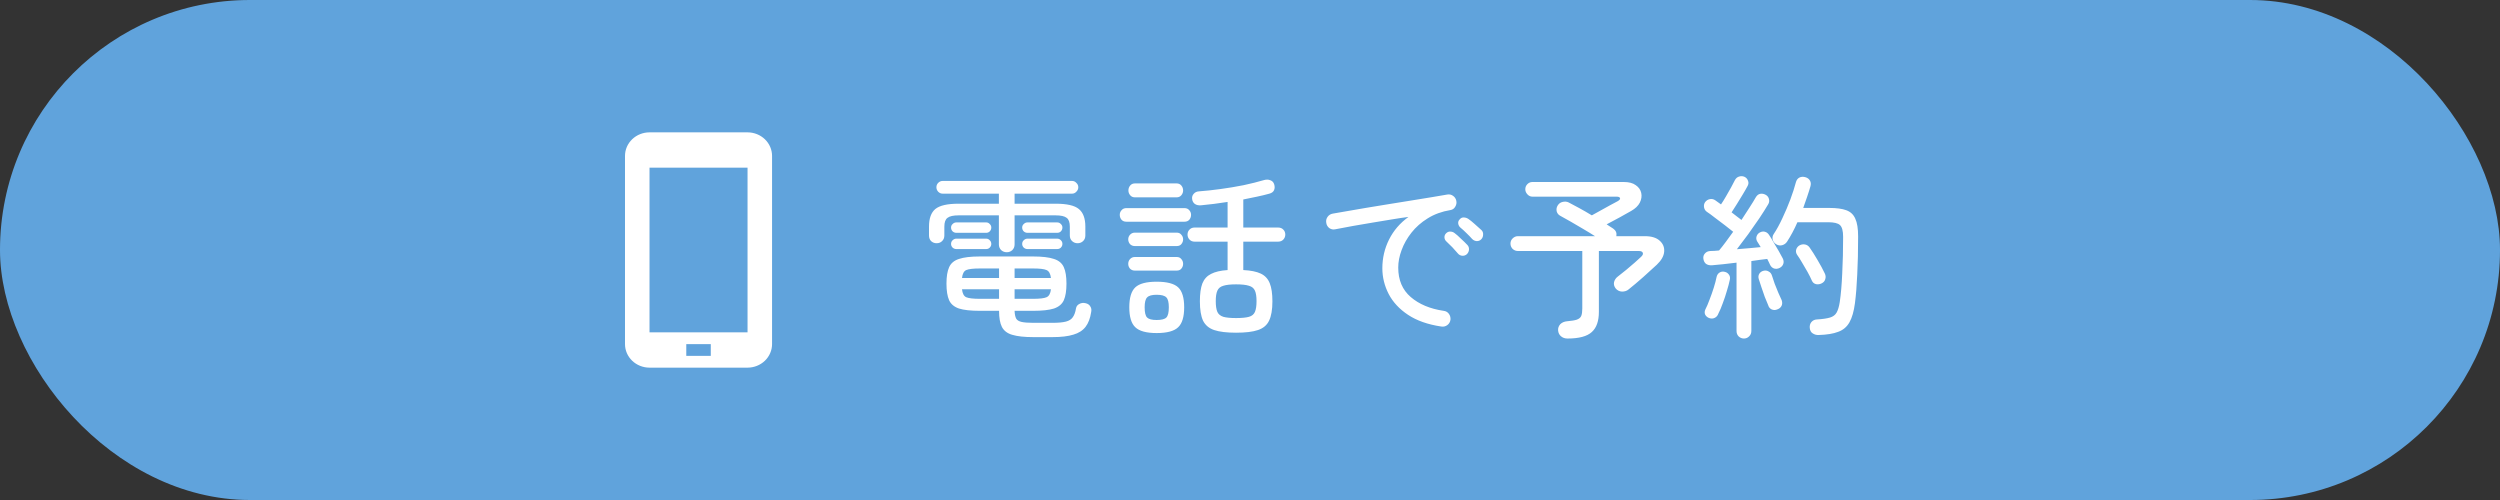 <svg width="170" height="34" viewBox="0 0 170 34" fill="none" xmlns="http://www.w3.org/2000/svg">
<rect x="0" y="0" width="170" height="34" fill="#333333" stroke="none"/>
<rect width="170" height="34" rx="17" fill="#60A3DC"/>
<path d="M44.167 9H50.833C51.275 9 51.699 9.169 52.012 9.469C52.324 9.769 52.5 10.176 52.5 10.6V23.4C52.5 23.824 52.324 24.231 52.012 24.531C51.699 24.831 51.275 25 50.833 25H44.167C43.725 25 43.301 24.831 42.988 24.531C42.676 24.231 42.5 23.824 42.5 23.4V10.6C42.5 10.176 42.676 9.769 42.988 9.469C43.301 9.169 43.725 9 44.167 9ZM46.667 24.2H48.333V23.4H46.667V24.2ZM44.167 22.6H50.833V11.4H44.167V22.6Z" fill="white"/>
<path d="M70.264 22.924C69.656 22.924 69.18 22.872 68.836 22.768C68.5 22.672 68.264 22.492 68.128 22.228C68 21.972 67.936 21.608 67.936 21.136H66.64C66.016 21.136 65.54 21.084 65.212 20.98C64.884 20.868 64.66 20.68 64.54 20.416C64.42 20.144 64.36 19.768 64.36 19.288C64.36 18.808 64.42 18.436 64.54 18.172C64.66 17.9 64.884 17.712 65.212 17.608C65.54 17.496 66.016 17.44 66.64 17.44H70.24C70.864 17.44 71.34 17.496 71.668 17.608C71.996 17.712 72.22 17.9 72.34 18.172C72.46 18.436 72.52 18.808 72.52 19.288C72.52 19.768 72.46 20.144 72.34 20.416C72.22 20.68 71.996 20.868 71.668 20.98C71.34 21.084 70.864 21.136 70.24 21.136H68.992C69 21.368 69.036 21.544 69.1 21.664C69.164 21.776 69.288 21.852 69.472 21.892C69.656 21.932 69.92 21.952 70.264 21.952H71.572C71.964 21.952 72.268 21.924 72.484 21.868C72.7 21.812 72.856 21.712 72.952 21.568C73.056 21.424 73.128 21.224 73.168 20.968C73.192 20.832 73.268 20.732 73.396 20.668C73.524 20.596 73.668 20.58 73.828 20.62C73.972 20.652 74.076 20.724 74.14 20.836C74.212 20.94 74.232 21.068 74.2 21.22C74.136 21.644 74.008 21.98 73.816 22.228C73.624 22.476 73.348 22.652 72.988 22.756C72.628 22.868 72.156 22.924 71.572 22.924H70.264ZM68.464 17.152C68.312 17.152 68.184 17.104 68.08 17.008C67.976 16.904 67.924 16.776 67.924 16.624V14.644H65.188C64.828 14.644 64.576 14.7 64.432 14.812C64.288 14.916 64.216 15.116 64.216 15.412V16.012C64.216 16.172 64.164 16.3 64.06 16.396C63.964 16.492 63.84 16.54 63.688 16.54C63.544 16.54 63.42 16.492 63.316 16.396C63.22 16.3 63.172 16.172 63.172 16.012V15.412C63.172 14.852 63.316 14.452 63.604 14.212C63.9 13.972 64.424 13.852 65.176 13.852H67.924V13.168H64.096C63.984 13.168 63.884 13.124 63.796 13.036C63.716 12.948 63.676 12.848 63.676 12.736C63.676 12.616 63.716 12.516 63.796 12.436C63.884 12.348 63.984 12.304 64.096 12.304H72.904C73.016 12.304 73.112 12.348 73.192 12.436C73.28 12.516 73.324 12.616 73.324 12.736C73.324 12.848 73.28 12.948 73.192 13.036C73.112 13.124 73.016 13.168 72.904 13.168H68.992V13.852H71.788C72.548 13.852 73.072 13.972 73.36 14.212C73.656 14.452 73.804 14.852 73.804 15.412V16.012C73.804 16.172 73.752 16.3 73.648 16.396C73.544 16.492 73.42 16.54 73.276 16.54C73.132 16.54 73.008 16.492 72.904 16.396C72.8 16.3 72.748 16.172 72.748 16.012V15.412C72.748 15.116 72.676 14.916 72.532 14.812C72.388 14.7 72.136 14.644 71.776 14.644H68.992V16.624C68.992 16.776 68.94 16.904 68.836 17.008C68.732 17.104 68.608 17.152 68.464 17.152ZM65.032 16.936C64.936 16.936 64.852 16.904 64.78 16.84C64.708 16.768 64.672 16.684 64.672 16.588C64.672 16.484 64.708 16.4 64.78 16.336C64.852 16.264 64.936 16.228 65.032 16.228H67.06C67.156 16.228 67.236 16.264 67.3 16.336C67.372 16.4 67.408 16.484 67.408 16.588C67.408 16.684 67.372 16.768 67.3 16.84C67.236 16.904 67.156 16.936 67.06 16.936H65.032ZM65.032 15.832C64.936 15.832 64.852 15.8 64.78 15.736C64.708 15.664 64.672 15.576 64.672 15.472C64.672 15.376 64.708 15.296 64.78 15.232C64.852 15.16 64.936 15.124 65.032 15.124H67.06C67.156 15.124 67.236 15.16 67.3 15.232C67.372 15.296 67.408 15.376 67.408 15.472C67.408 15.576 67.372 15.664 67.3 15.736C67.236 15.8 67.156 15.832 67.06 15.832H65.032ZM69.868 16.936C69.772 16.936 69.688 16.904 69.616 16.84C69.544 16.768 69.508 16.684 69.508 16.588C69.508 16.484 69.544 16.4 69.616 16.336C69.688 16.264 69.772 16.228 69.868 16.228H71.884C71.988 16.228 72.072 16.264 72.136 16.336C72.208 16.4 72.244 16.484 72.244 16.588C72.244 16.684 72.208 16.768 72.136 16.84C72.072 16.904 71.988 16.936 71.884 16.936H69.868ZM69.868 15.832C69.772 15.832 69.688 15.8 69.616 15.736C69.544 15.664 69.508 15.576 69.508 15.472C69.508 15.376 69.544 15.296 69.616 15.232C69.688 15.16 69.772 15.124 69.868 15.124H71.884C71.988 15.124 72.072 15.16 72.136 15.232C72.208 15.296 72.244 15.376 72.244 15.472C72.244 15.576 72.208 15.664 72.136 15.736C72.072 15.8 71.988 15.832 71.884 15.832H69.868ZM66.64 20.32H67.936V19.672H65.416C65.448 19.96 65.544 20.14 65.704 20.212C65.872 20.284 66.184 20.32 66.64 20.32ZM65.416 18.904H67.936V18.256H66.64C66.184 18.256 65.872 18.292 65.704 18.364C65.544 18.436 65.448 18.616 65.416 18.904ZM68.992 18.904H71.464C71.432 18.616 71.332 18.436 71.164 18.364C71.004 18.292 70.696 18.256 70.24 18.256H68.992V18.904ZM68.992 20.32H70.24C70.696 20.32 71.004 20.284 71.164 20.212C71.332 20.14 71.432 19.96 71.464 19.672H68.992V20.32ZM84.052 22.624C83.42 22.624 82.924 22.564 82.564 22.444C82.212 22.324 81.96 22.112 81.808 21.808C81.664 21.496 81.592 21.056 81.592 20.488C81.592 19.976 81.648 19.572 81.76 19.276C81.88 18.98 82.076 18.764 82.348 18.628C82.62 18.484 82.996 18.396 83.476 18.364V16.432H81.232C81.088 16.432 80.972 16.384 80.884 16.288C80.796 16.192 80.752 16.08 80.752 15.952C80.752 15.816 80.796 15.704 80.884 15.616C80.972 15.52 81.088 15.472 81.232 15.472H83.476V13.732C83.164 13.78 82.856 13.824 82.552 13.864C82.248 13.904 81.956 13.936 81.676 13.96C81.5 13.976 81.356 13.944 81.244 13.864C81.14 13.784 81.08 13.672 81.064 13.528C81.048 13.392 81.084 13.276 81.172 13.18C81.26 13.076 81.38 13.02 81.532 13.012C81.972 12.98 82.456 12.928 82.984 12.856C83.52 12.784 84.048 12.696 84.568 12.592C85.088 12.48 85.536 12.368 85.912 12.256C86.096 12.2 86.252 12.2 86.38 12.256C86.516 12.304 86.604 12.396 86.644 12.532C86.692 12.684 86.688 12.82 86.632 12.94C86.576 13.052 86.472 13.128 86.32 13.168C86.064 13.24 85.784 13.308 85.48 13.372C85.184 13.436 84.872 13.5 84.544 13.564V15.472H86.908C87.06 15.472 87.18 15.52 87.268 15.616C87.356 15.704 87.4 15.816 87.4 15.952C87.4 16.08 87.356 16.192 87.268 16.288C87.18 16.384 87.06 16.432 86.908 16.432H84.544V18.364C85.048 18.388 85.444 18.468 85.732 18.604C86.02 18.74 86.224 18.96 86.344 19.264C86.464 19.56 86.524 19.968 86.524 20.488C86.524 21.056 86.448 21.496 86.296 21.808C86.152 22.112 85.9 22.324 85.54 22.444C85.188 22.564 84.692 22.624 84.052 22.624ZM78.652 22.648C77.956 22.648 77.472 22.516 77.2 22.252C76.928 21.996 76.792 21.544 76.792 20.896C76.792 20.248 76.928 19.796 77.2 19.54C77.472 19.284 77.956 19.156 78.652 19.156C79.356 19.156 79.844 19.284 80.116 19.54C80.388 19.796 80.524 20.248 80.524 20.896C80.524 21.544 80.388 21.996 80.116 22.252C79.844 22.516 79.356 22.648 78.652 22.648ZM84.052 21.628C84.436 21.628 84.728 21.6 84.928 21.544C85.128 21.488 85.264 21.376 85.336 21.208C85.408 21.04 85.444 20.796 85.444 20.476C85.444 20.164 85.408 19.928 85.336 19.768C85.264 19.6 85.128 19.488 84.928 19.432C84.728 19.368 84.436 19.336 84.052 19.336C83.676 19.336 83.388 19.368 83.188 19.432C82.988 19.488 82.852 19.6 82.78 19.768C82.708 19.928 82.672 20.164 82.672 20.476C82.672 20.796 82.708 21.04 82.78 21.208C82.852 21.368 82.988 21.48 83.188 21.544C83.388 21.6 83.676 21.628 84.052 21.628ZM76.588 15.076C76.452 15.076 76.344 15.032 76.264 14.944C76.184 14.848 76.144 14.736 76.144 14.608C76.144 14.488 76.184 14.384 76.264 14.296C76.344 14.2 76.452 14.152 76.588 14.152H80.548C80.684 14.152 80.792 14.2 80.872 14.296C80.952 14.384 80.992 14.488 80.992 14.608C80.992 14.736 80.952 14.848 80.872 14.944C80.792 15.032 80.684 15.076 80.548 15.076H76.588ZM77.176 13.42C77.04 13.42 76.932 13.372 76.852 13.276C76.772 13.18 76.732 13.072 76.732 12.952C76.732 12.824 76.772 12.712 76.852 12.616C76.932 12.52 77.04 12.472 77.176 12.472H80.008C80.144 12.472 80.252 12.52 80.332 12.616C80.412 12.712 80.452 12.824 80.452 12.952C80.452 13.072 80.412 13.18 80.332 13.276C80.252 13.372 80.144 13.42 80.008 13.42H77.176ZM77.164 18.4C77.036 18.4 76.928 18.356 76.84 18.268C76.76 18.172 76.72 18.064 76.72 17.944C76.72 17.816 76.76 17.708 76.84 17.62C76.928 17.524 77.036 17.476 77.164 17.476H80.02C80.156 17.476 80.26 17.524 80.332 17.62C80.412 17.708 80.452 17.816 80.452 17.944C80.452 18.064 80.412 18.172 80.332 18.268C80.26 18.356 80.156 18.4 80.02 18.4H77.164ZM77.164 16.732C77.036 16.732 76.928 16.688 76.84 16.6C76.76 16.504 76.72 16.396 76.72 16.276C76.72 16.156 76.76 16.052 76.84 15.964C76.928 15.868 77.036 15.82 77.164 15.82H80.02C80.156 15.82 80.26 15.868 80.332 15.964C80.412 16.052 80.452 16.156 80.452 16.276C80.452 16.396 80.412 16.504 80.332 16.6C80.26 16.688 80.156 16.732 80.02 16.732H77.164ZM78.652 21.76C78.98 21.76 79.2 21.704 79.312 21.592C79.424 21.48 79.48 21.248 79.48 20.896C79.48 20.56 79.424 20.336 79.312 20.224C79.2 20.104 78.98 20.044 78.652 20.044C78.332 20.044 78.116 20.104 78.004 20.224C77.892 20.336 77.836 20.56 77.836 20.896C77.836 21.248 77.892 21.48 78.004 21.592C78.116 21.704 78.332 21.76 78.652 21.76ZM98.008 22.204C97.096 22.068 96.344 21.804 95.752 21.412C95.16 21.02 94.72 20.548 94.432 19.996C94.144 19.436 94 18.852 94 18.244C94 17.548 94.152 16.896 94.456 16.288C94.76 15.68 95.2 15.168 95.776 14.752C95.448 14.792 95.072 14.848 94.648 14.92C94.232 14.984 93.796 15.056 93.34 15.136C92.892 15.208 92.448 15.284 92.008 15.364C91.568 15.444 91.164 15.52 90.796 15.592C90.652 15.624 90.516 15.596 90.388 15.508C90.268 15.412 90.2 15.288 90.184 15.136C90.16 14.992 90.192 14.86 90.28 14.74C90.368 14.62 90.488 14.548 90.64 14.524C90.856 14.484 91.156 14.432 91.54 14.368C91.932 14.296 92.372 14.22 92.86 14.14C93.356 14.06 93.868 13.976 94.396 13.888C94.932 13.8 95.452 13.716 95.956 13.636C96.468 13.548 96.936 13.472 97.36 13.408C97.792 13.336 98.144 13.276 98.416 13.228C98.56 13.204 98.688 13.232 98.8 13.312C98.92 13.392 98.996 13.504 99.028 13.648C99.06 13.792 99.036 13.928 98.956 14.056C98.884 14.184 98.776 14.26 98.632 14.284C98.048 14.38 97.532 14.568 97.084 14.848C96.644 15.12 96.276 15.444 95.98 15.82C95.684 16.196 95.46 16.592 95.308 17.008C95.156 17.416 95.08 17.812 95.08 18.196C95.08 19.044 95.364 19.712 95.932 20.2C96.5 20.688 97.244 21 98.164 21.136C98.316 21.152 98.436 21.22 98.524 21.34C98.612 21.46 98.648 21.596 98.632 21.748C98.608 21.9 98.536 22.02 98.416 22.108C98.296 22.196 98.16 22.228 98.008 22.204ZM100.732 16.264C100.652 16.352 100.548 16.396 100.42 16.396C100.3 16.388 100.196 16.34 100.108 16.252C99.988 16.116 99.856 15.98 99.712 15.844C99.576 15.708 99.44 15.584 99.304 15.472C99.224 15.4 99.176 15.312 99.16 15.208C99.144 15.096 99.176 15 99.256 14.92C99.336 14.824 99.428 14.78 99.532 14.788C99.644 14.788 99.748 14.82 99.844 14.884C99.964 14.964 100.108 15.08 100.276 15.232C100.452 15.384 100.604 15.52 100.732 15.64C100.82 15.72 100.86 15.824 100.852 15.952C100.852 16.072 100.812 16.176 100.732 16.264ZM99.748 17.284C99.66 17.364 99.552 17.4 99.424 17.392C99.304 17.376 99.208 17.324 99.136 17.236C98.896 16.948 98.636 16.676 98.356 16.42C98.276 16.348 98.232 16.26 98.224 16.156C98.216 16.044 98.252 15.948 98.332 15.868C98.42 15.78 98.516 15.74 98.62 15.748C98.732 15.748 98.832 15.784 98.92 15.856C99.04 15.944 99.18 16.068 99.34 16.228C99.508 16.38 99.652 16.52 99.772 16.648C99.86 16.736 99.9 16.844 99.892 16.972C99.884 17.092 99.836 17.196 99.748 17.284ZM106.588 23.02C106.412 23.02 106.264 22.968 106.144 22.864C106.032 22.768 105.968 22.64 105.952 22.48C105.936 22.32 105.984 22.176 106.096 22.048C106.216 21.928 106.376 21.86 106.576 21.844C106.864 21.82 107.08 21.784 107.224 21.736C107.376 21.68 107.476 21.596 107.524 21.484C107.572 21.364 107.596 21.196 107.596 20.98V17.068H103.216C103.08 17.068 102.96 17.02 102.856 16.924C102.76 16.82 102.712 16.7 102.712 16.564C102.712 16.428 102.76 16.312 102.856 16.216C102.96 16.112 103.08 16.06 103.216 16.06H108.46C108.212 15.9 107.944 15.736 107.656 15.568C107.368 15.392 107.088 15.228 106.816 15.076C106.552 14.924 106.316 14.792 106.108 14.68C105.98 14.616 105.896 14.516 105.856 14.38C105.824 14.236 105.844 14.104 105.916 13.984C105.996 13.848 106.108 13.764 106.252 13.732C106.404 13.692 106.544 13.704 106.672 13.768C106.88 13.872 107.12 14 107.392 14.152C107.672 14.304 107.956 14.468 108.244 14.644C108.396 14.556 108.584 14.452 108.808 14.332C109.04 14.204 109.264 14.08 109.48 13.96C109.704 13.84 109.876 13.748 109.996 13.684C110.124 13.612 110.18 13.544 110.164 13.48C110.148 13.408 110.068 13.372 109.924 13.372H104.2C104.072 13.372 103.96 13.32 103.864 13.216C103.768 13.112 103.72 12.996 103.72 12.868C103.72 12.732 103.768 12.616 103.864 12.52C103.96 12.424 104.072 12.376 104.2 12.376H110.416C110.768 12.376 111.04 12.448 111.232 12.592C111.432 12.728 111.556 12.904 111.604 13.12C111.652 13.336 111.62 13.556 111.508 13.78C111.396 13.996 111.2 14.184 110.92 14.344C110.696 14.472 110.432 14.62 110.128 14.788C109.824 14.956 109.532 15.112 109.252 15.256C109.34 15.312 109.42 15.364 109.492 15.412C109.564 15.46 109.632 15.504 109.696 15.544C109.88 15.672 109.952 15.844 109.912 16.06H111.856C112.304 16.06 112.64 16.164 112.864 16.372C113.088 16.572 113.188 16.82 113.164 17.116C113.14 17.412 112.972 17.708 112.66 18.004C112.404 18.244 112.096 18.524 111.736 18.844C111.384 19.156 111.052 19.436 110.74 19.684C110.628 19.78 110.48 19.828 110.296 19.828C110.12 19.82 109.976 19.748 109.864 19.612C109.76 19.476 109.724 19.332 109.756 19.18C109.796 19.028 109.88 18.904 110.008 18.808C110.2 18.664 110.396 18.508 110.596 18.34C110.804 18.164 110.996 18 111.172 17.848C111.348 17.688 111.48 17.568 111.568 17.488C111.696 17.376 111.744 17.28 111.712 17.2C111.688 17.112 111.596 17.068 111.436 17.068H108.724V21.208C108.724 21.832 108.564 22.288 108.244 22.576C107.924 22.872 107.372 23.02 106.588 23.02ZM118.588 23.02C118.452 23.02 118.332 22.972 118.228 22.876C118.132 22.78 118.084 22.656 118.084 22.504V17.86C117.764 17.892 117.456 17.928 117.16 17.968C116.864 18 116.612 18.024 116.404 18.04C116.236 18.048 116.1 18.012 115.996 17.932C115.9 17.844 115.844 17.728 115.828 17.584C115.812 17.448 115.848 17.332 115.936 17.236C116.024 17.132 116.148 17.076 116.308 17.068C116.484 17.068 116.68 17.056 116.896 17.032C117.032 16.872 117.18 16.684 117.34 16.468C117.508 16.244 117.68 16.008 117.856 15.76C117.712 15.64 117.524 15.492 117.292 15.316C117.06 15.14 116.832 14.968 116.608 14.8C116.384 14.624 116.204 14.492 116.068 14.404C115.964 14.332 115.9 14.232 115.876 14.104C115.852 13.968 115.876 13.848 115.948 13.744C116.036 13.632 116.144 13.564 116.272 13.54C116.408 13.516 116.532 13.544 116.644 13.624C116.692 13.656 116.748 13.696 116.812 13.744C116.876 13.792 116.948 13.844 117.028 13.9C117.132 13.748 117.244 13.568 117.364 13.36C117.484 13.152 117.6 12.948 117.712 12.748C117.824 12.548 117.912 12.38 117.976 12.244C118.048 12.116 118.144 12.036 118.264 12.004C118.392 11.964 118.516 11.972 118.636 12.028C118.748 12.084 118.824 12.172 118.864 12.292C118.912 12.404 118.904 12.52 118.84 12.64C118.752 12.808 118.64 13.004 118.504 13.228C118.376 13.444 118.244 13.66 118.108 13.876C117.972 14.092 117.852 14.28 117.748 14.44C117.876 14.536 118 14.632 118.12 14.728C118.24 14.816 118.34 14.892 118.42 14.956C118.62 14.652 118.804 14.368 118.972 14.104C119.148 13.832 119.288 13.604 119.392 13.42C119.472 13.284 119.572 13.204 119.692 13.18C119.82 13.156 119.948 13.18 120.076 13.252C120.188 13.316 120.26 13.412 120.292 13.54C120.324 13.668 120.304 13.788 120.232 13.9C120.072 14.172 119.872 14.488 119.632 14.848C119.392 15.2 119.14 15.56 118.876 15.928C118.612 16.288 118.356 16.628 118.108 16.948C118.396 16.924 118.68 16.9 118.96 16.876C119.248 16.852 119.504 16.828 119.728 16.804C119.68 16.724 119.636 16.652 119.596 16.588C119.556 16.516 119.516 16.452 119.476 16.396C119.42 16.284 119.412 16.172 119.452 16.06C119.492 15.948 119.564 15.864 119.668 15.808C119.788 15.744 119.904 15.728 120.016 15.76C120.136 15.792 120.232 15.868 120.304 15.988C120.392 16.116 120.492 16.28 120.604 16.48C120.724 16.672 120.84 16.868 120.952 17.068C121.064 17.26 121.156 17.428 121.228 17.572C121.292 17.7 121.304 17.824 121.264 17.944C121.224 18.064 121.14 18.156 121.012 18.22C120.884 18.284 120.756 18.296 120.628 18.256C120.508 18.208 120.42 18.124 120.364 18.004C120.34 17.948 120.312 17.888 120.28 17.824C120.248 17.752 120.212 17.68 120.172 17.608C120.028 17.624 119.864 17.644 119.68 17.668C119.496 17.692 119.3 17.72 119.092 17.752V22.504C119.092 22.656 119.04 22.78 118.936 22.876C118.84 22.972 118.724 23.02 118.588 23.02ZM123.676 22.78C123.524 22.788 123.388 22.752 123.268 22.672C123.148 22.6 123.08 22.476 123.064 22.3C123.048 22.148 123.084 22.016 123.172 21.904C123.268 21.792 123.388 21.732 123.532 21.724C123.932 21.7 124.236 21.656 124.444 21.592C124.652 21.528 124.8 21.416 124.888 21.256C124.984 21.088 125.056 20.848 125.104 20.536C125.184 19.992 125.24 19.34 125.272 18.58C125.312 17.82 125.332 16.996 125.332 16.108C125.332 15.7 125.26 15.432 125.116 15.304C124.98 15.176 124.712 15.112 124.312 15.112H122.224C122.12 15.352 122.008 15.584 121.888 15.808C121.768 16.032 121.648 16.236 121.528 16.42C121.448 16.548 121.336 16.632 121.192 16.672C121.056 16.712 120.92 16.692 120.784 16.612C120.664 16.54 120.584 16.436 120.544 16.3C120.512 16.164 120.532 16.04 120.604 15.928C120.812 15.616 121.012 15.252 121.204 14.836C121.404 14.412 121.584 13.988 121.744 13.564C121.904 13.132 122.028 12.748 122.116 12.412C122.156 12.252 122.236 12.14 122.356 12.076C122.484 12.012 122.624 12.004 122.776 12.052C122.912 12.092 123.012 12.168 123.076 12.28C123.14 12.384 123.152 12.512 123.112 12.664C123.048 12.888 122.972 13.128 122.884 13.384C122.804 13.632 122.716 13.884 122.62 14.14H124.396C124.884 14.14 125.268 14.192 125.548 14.296C125.836 14.4 126.04 14.592 126.16 14.872C126.288 15.144 126.352 15.544 126.352 16.072C126.352 17.064 126.332 17.932 126.292 18.676C126.26 19.412 126.208 20.06 126.136 20.62C126.064 21.172 125.94 21.604 125.764 21.916C125.588 22.228 125.332 22.444 124.996 22.564C124.668 22.692 124.228 22.764 123.676 22.78ZM116.224 21.628C116.112 21.588 116.024 21.516 115.96 21.412C115.904 21.3 115.904 21.18 115.96 21.052C116.056 20.868 116.152 20.644 116.248 20.38C116.352 20.116 116.448 19.844 116.536 19.564C116.624 19.284 116.688 19.04 116.728 18.832C116.76 18.696 116.828 18.596 116.932 18.532C117.036 18.468 117.152 18.452 117.28 18.484C117.4 18.508 117.496 18.572 117.568 18.676C117.64 18.772 117.66 18.888 117.628 19.024C117.58 19.256 117.512 19.512 117.424 19.792C117.344 20.072 117.252 20.348 117.148 20.62C117.052 20.892 116.952 21.128 116.848 21.328C116.8 21.464 116.716 21.56 116.596 21.616C116.484 21.672 116.36 21.676 116.224 21.628ZM123.88 19.264C123.76 19.328 123.632 19.348 123.496 19.324C123.36 19.292 123.264 19.212 123.208 19.084C123.128 18.9 123.028 18.7 122.908 18.484C122.788 18.268 122.664 18.056 122.536 17.848C122.416 17.64 122.304 17.464 122.2 17.32C122.128 17.208 122.108 17.092 122.14 16.972C122.18 16.844 122.256 16.748 122.368 16.684C122.488 16.62 122.612 16.6 122.74 16.624C122.868 16.648 122.972 16.716 123.052 16.828C123.212 17.052 123.392 17.336 123.592 17.68C123.792 18.016 123.956 18.32 124.084 18.592C124.148 18.72 124.16 18.848 124.12 18.976C124.088 19.104 124.008 19.2 123.88 19.264ZM120.856 21.04C120.728 21.096 120.6 21.096 120.472 21.04C120.352 20.984 120.272 20.884 120.232 20.74C120.168 20.588 120.092 20.404 120.004 20.188C119.924 19.964 119.848 19.744 119.776 19.528C119.704 19.312 119.644 19.128 119.596 18.976C119.556 18.84 119.568 18.72 119.632 18.616C119.696 18.512 119.792 18.444 119.92 18.412C120.048 18.38 120.164 18.396 120.268 18.46C120.38 18.516 120.456 18.612 120.496 18.748C120.544 18.892 120.604 19.072 120.676 19.288C120.756 19.496 120.84 19.704 120.928 19.912C121.016 20.112 121.092 20.28 121.156 20.416C121.204 20.56 121.2 20.688 121.144 20.8C121.088 20.912 120.992 20.992 120.856 21.04Z" fill="white"/>
</svg>
